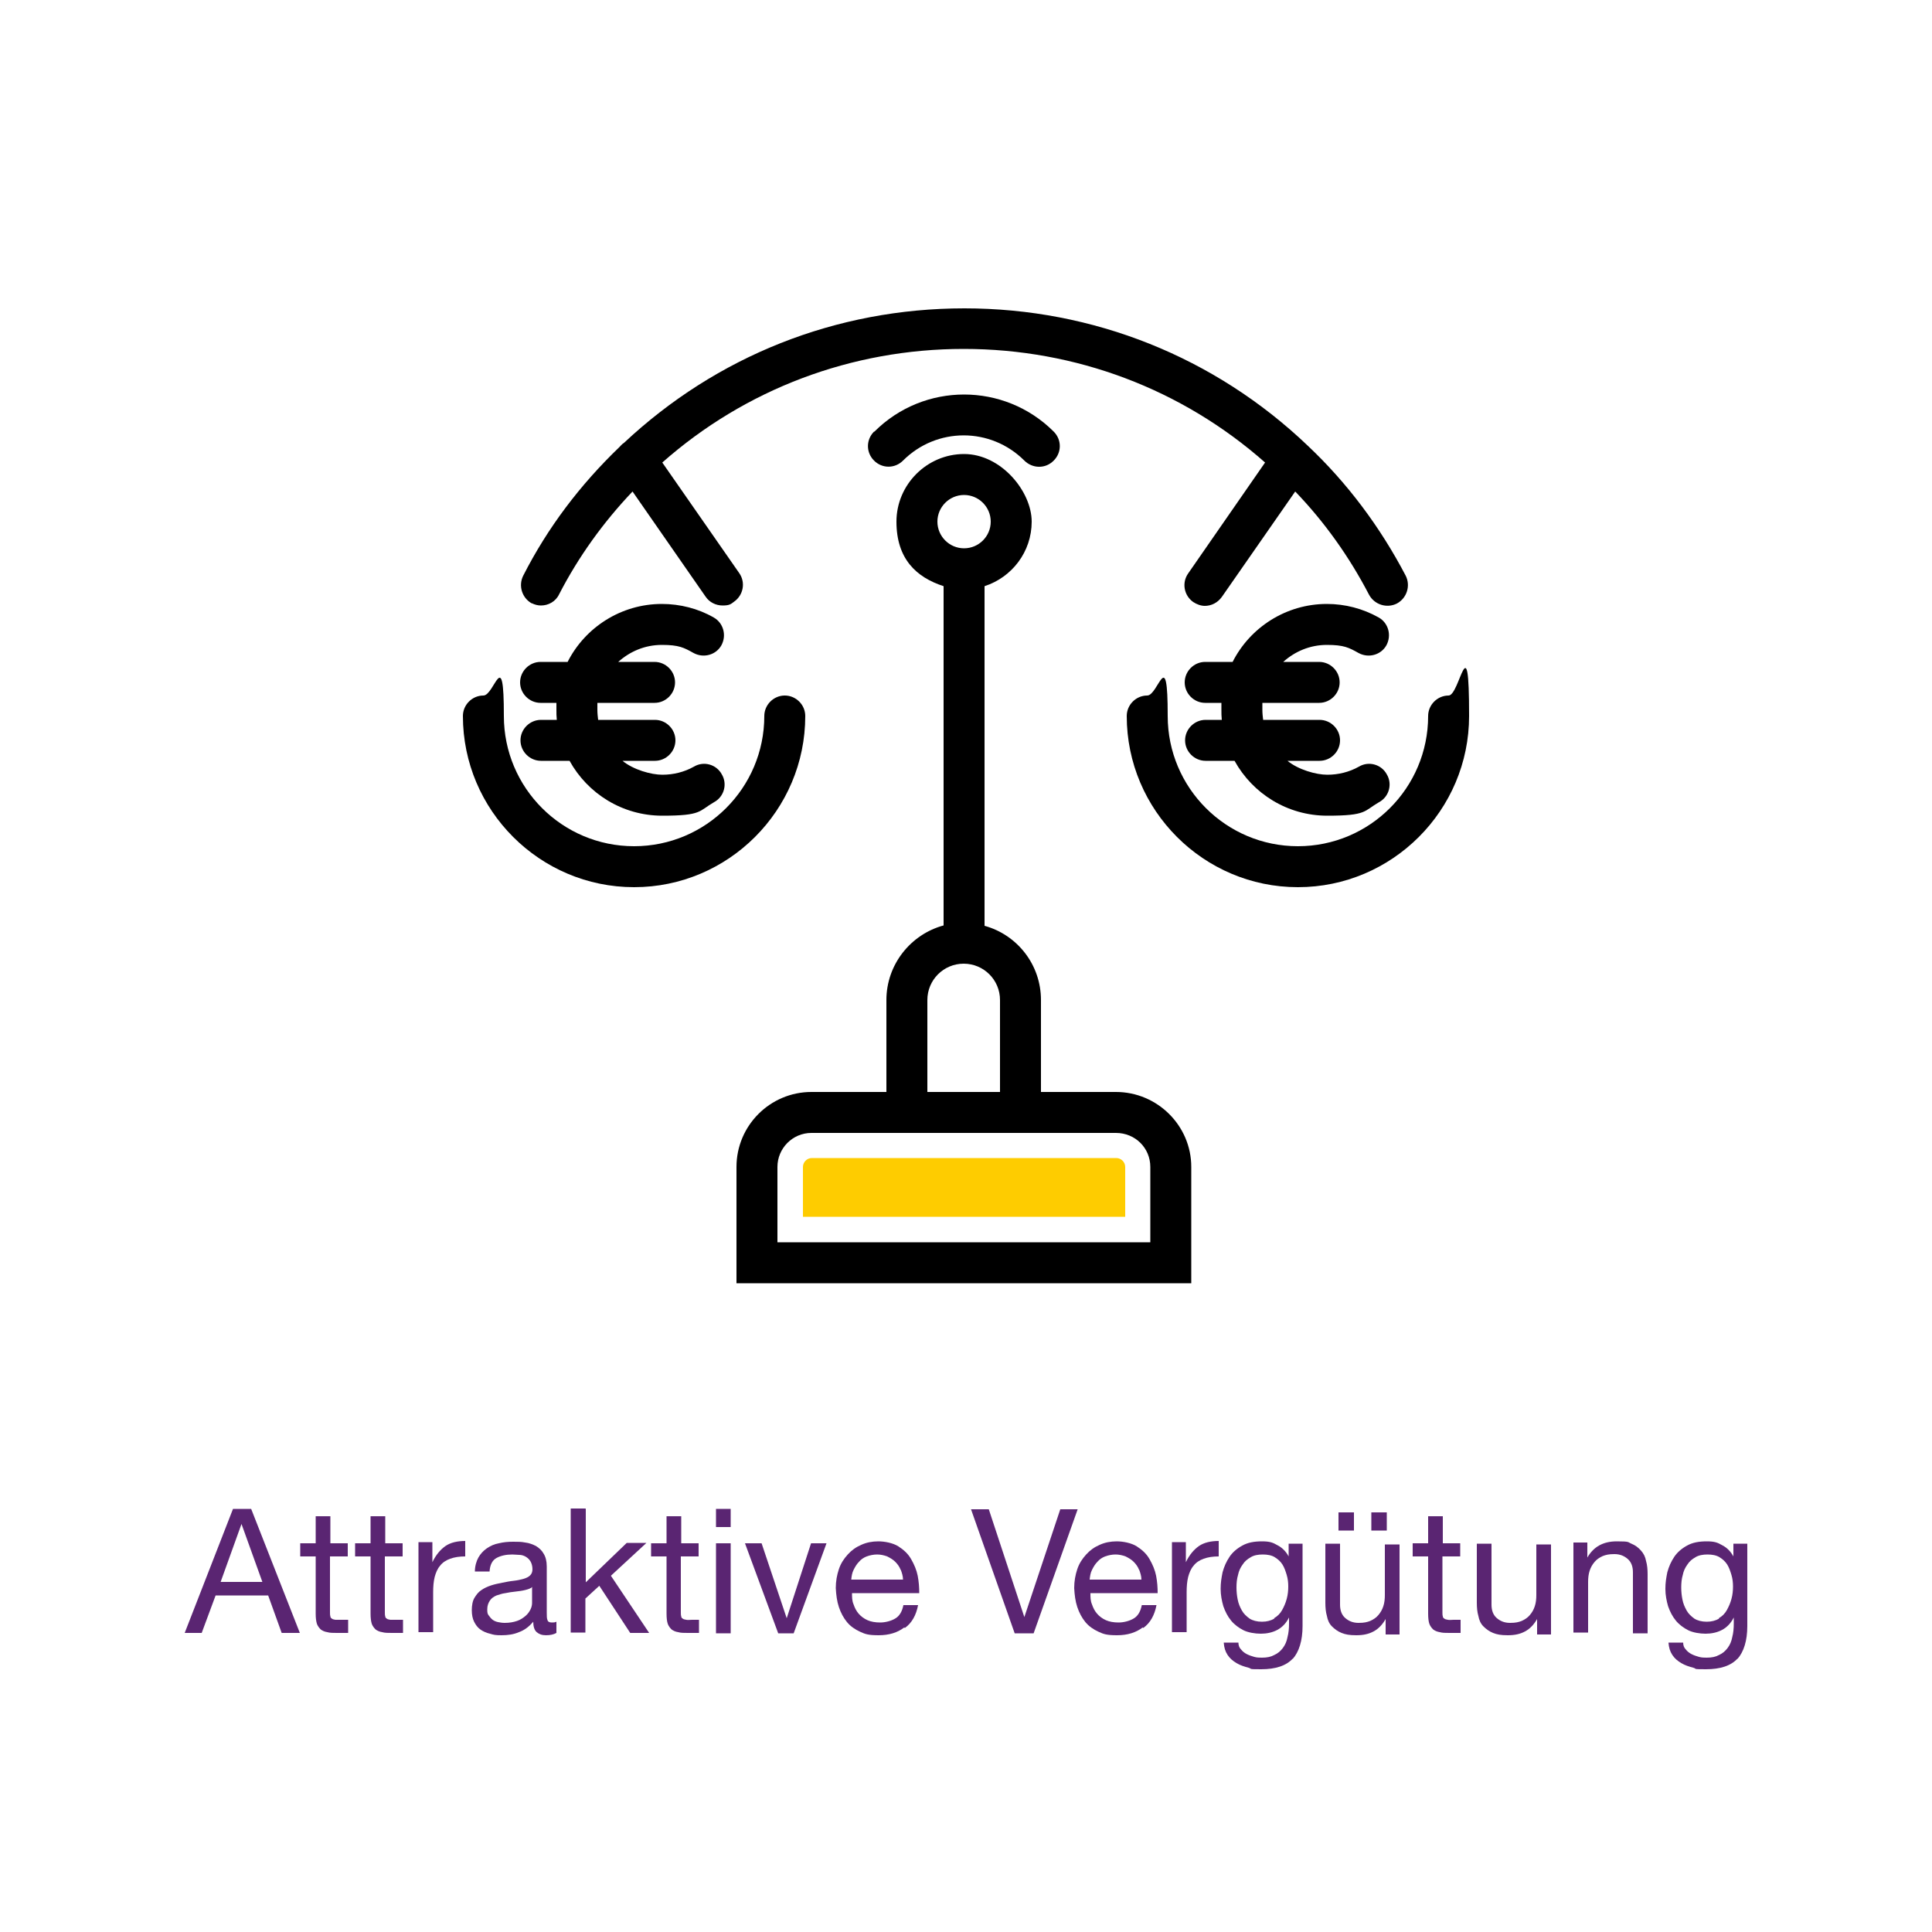 <?xml version="1.0" encoding="UTF-8"?>
<svg id="Layer_1" data-name="Layer 1" xmlns="http://www.w3.org/2000/svg" version="1.1" viewBox="0 0 500 500">
  <defs>
    <style>
      .cls-1 {
        fill: #fecc00;
      }

      .cls-1, .cls-2, .cls-3 {
        stroke-width: 0px;
      }

      .cls-2 {
        fill: #000;
      }

      .cls-4 {
        isolation: isolate;
      }

      .cls-3 {
        fill: #5a2572;
      }
    </style>
  </defs>
  <g>
    <path class="cls-1" d="M207.8,314.9v-12.9c0-1.2,1-2.3,2.3-2.3h78.8c1.2,0,2.3,1,2.3,2.3v12.9h-83.4Z"/>
    <g>
      <path class="cls-2" d="M208.4,185.3c0-2.9-2.4-5.3-5.3-5.3s-5.3,2.4-5.3,5.3c0,18.6-15.1,33.7-33.7,33.7s-33.7-15.1-33.7-33.7-2.4-5.3-5.3-5.3-5.3,2.4-5.3,5.3c0,24.4,19.9,44.3,44.3,44.3s44.3-19.9,44.3-44.3Z"/>
      <path class="cls-2" d="M374.9,180c-2.9,0-5.3,2.4-5.3,5.3,0,18.6-15.1,33.7-33.7,33.7s-33.7-15.1-33.7-33.7-2.4-5.3-5.3-5.3-5.3,2.4-5.3,5.3c0,24.4,19.9,44.3,44.3,44.3s44.3-19.9,44.3-44.3-2.4-5.3-5.3-5.3Z"/>
      <path class="cls-2" d="M226.2,111.7c-2.1,2.1-2.1,5.4,0,7.5,2.1,2.1,5.4,2.1,7.5,0,8.7-8.7,22.7-8.7,31.4,0,1,1,2.4,1.6,3.8,1.6s2.7-.5,3.8-1.6c2.1-2.1,2.1-5.4,0-7.5-12.8-12.8-33.6-12.8-46.4,0Z"/>
      <path class="cls-2" d="M137.6,156.1c.8.4,1.6.6,2.4.6,1.9,0,3.8-1,4.7-2.9,5-9.7,11.4-18.6,19-26.6l18.9,27.2c1,1.5,2.7,2.3,4.4,2.3s2.1-.3,3-1c2.4-1.7,3-5,1.3-7.4l-19.9-28.6c21.5-19,49-29.4,78-29.4s56.5,10.4,78,29.4l-19.9,28.7c-1.7,2.4-1.1,5.7,1.3,7.4.9.6,2,1,3,1,1.7,0,3.3-.8,4.4-2.3l19-27.3c7.6,7.9,14,16.9,19.1,26.7,1.4,2.6,4.6,3.6,7.2,2.3,2.6-1.4,3.6-4.6,2.3-7.2-6.6-12.6-15.1-24-25.4-33.7,0,0,0,0,0,0,0,0,0,0,0,0-24-22.9-55.5-35.5-88.8-35.5s-64.2,12.4-88.1,34.8c0,0,0,0,0,0-.5.3-.8.7-1.2,1.1-10.2,9.8-18.6,20.9-24.9,33.3-1.3,2.6-.3,5.8,2.3,7.2Z"/>
      <path class="cls-2" d="M288.8,282.6h-19.4v-23.8c0-9.2-6.2-16.9-14.6-19.2v-87.9c7.1-2.3,12.2-8.9,12.2-16.7s-7.9-17.5-17.5-17.5-17.5,7.9-17.5,17.5,5.1,14.4,12.2,16.7v87.8c-8.5,2.3-14.8,10.1-14.8,19.3v23.8h-19.4c-10.7,0-19.4,8.7-19.4,19.4v30.1h117.7v-30.1c0-10.7-8.8-19.4-19.5-19.4ZM249.5,128.1c3.8,0,6.9,3.1,6.9,6.9s-3.1,6.9-6.9,6.9-6.9-3.1-6.9-6.9,3.1-6.9,6.9-6.9ZM240,258.8c0-5.2,4.2-9.4,9.4-9.4s9.4,4.2,9.4,9.4v23.8h-18.8v-23.8ZM297.7,321.5h-96.5v-19.5c0-4.8,3.9-8.8,8.8-8.8h78.8c5,0,8.9,3.9,8.9,8.8v19.5Z"/>
      <path class="cls-2" d="M134.7,191.6c0,2.9,2.4,5.3,5.3,5.3h7.4c4.7,8.5,13.7,14.2,24,14.2s9.4-1.2,13.4-3.5c2.6-1.4,3.5-4.7,2-7.2-1.4-2.6-4.7-3.5-7.2-2-2.5,1.4-5.3,2.1-8.2,2.1s-7.5-1.3-10.3-3.6h8.4c2.9,0,5.3-2.4,5.3-5.3s-2.4-5.3-5.3-5.3h-14.7c-.1-.8-.2-1.7-.2-2.6s0-1.2,0-1.8h14.8c2.9,0,5.3-2.4,5.3-5.3s-2.4-5.3-5.3-5.3h-9.4c3-2.7,6.9-4.4,11.3-4.4s5.7.7,8.2,2.1c2.6,1.4,5.8.5,7.2-2,1.4-2.6.5-5.8-2-7.2-4-2.3-8.7-3.5-13.4-3.5-10.6,0-19.9,6.1-24.4,15h-7c-2.9,0-5.3,2.4-5.3,5.3s2.4,5.3,5.3,5.3h4.1c0,.6,0,1.2,0,1.8,0,.9,0,1.7.1,2.6h-4.1c-2.9,0-5.3,2.4-5.3,5.3Z"/>
      <path class="cls-2" d="M351.6,169c2.6,1.4,5.8.5,7.2-2,1.4-2.6.5-5.8-2-7.2-4.1-2.3-8.7-3.5-13.4-3.5-10.6,0-19.9,6.1-24.4,15h-7.1c-2.9,0-5.3,2.4-5.3,5.3s2.4,5.3,5.3,5.3h4.2c0,.6,0,1.2,0,1.8,0,.9,0,1.7.1,2.6h-4.2c-2.9,0-5.3,2.4-5.3,5.3s2.4,5.3,5.3,5.3h7.5c4.7,8.5,13.7,14.2,24,14.2s9.4-1.2,13.4-3.5c2.6-1.4,3.5-4.7,2-7.2-1.4-2.6-4.7-3.5-7.2-2-2.5,1.4-5.3,2.1-8.2,2.1s-7.5-1.3-10.3-3.6h8.3c2.9,0,5.3-2.4,5.3-5.3s-2.4-5.3-5.3-5.3h-14.6c-.1-.8-.2-1.7-.2-2.6s0-1.2,0-1.8h14.7c2.9,0,5.3-2.4,5.3-5.3s-2.4-5.3-5.3-5.3h-9.3c3-2.7,6.9-4.4,11.3-4.4s5.7.7,8.2,2.1Z"/>
    </g>
  </g>
  <g class="cls-4">
    <path class="cls-3" d="M65,390.5l12.6,32.1h-4.7l-3.5-9.7h-13.6l-3.6,9.7h-4.4l12.5-32.1h4.7ZM67.9,409.4l-5.4-15h0l-5.4,15h10.9Z"/>
    <path class="cls-3" d="M90,399.4v3.4h-4.6v14.4c0,.5,0,.8.1,1.1,0,.3.2.5.4.6.2.2.5.2.9.3.4,0,.9,0,1.5,0h1.8v3.4h-2.9c-1,0-1.8,0-2.5-.2-.7-.1-1.3-.4-1.7-.7-.4-.4-.8-.9-1-1.5-.2-.7-.3-1.5-.3-2.6v-14.8h-4v-3.4h4v-7h3.8v7h4.6Z"/>
    <path class="cls-3" d="M104.2,399.4v3.4h-4.6v14.4c0,.5,0,.8.1,1.1,0,.3.2.5.4.6.2.2.5.2.9.3.4,0,.9,0,1.5,0h1.8v3.4h-2.9c-1,0-1.8,0-2.5-.2-.7-.1-1.3-.4-1.7-.7-.4-.4-.8-.9-1-1.5-.2-.7-.3-1.5-.3-2.6v-14.8h-4v-3.4h4v-7h3.8v7h4.6Z"/>
    <path class="cls-3" d="M111.9,399.4v4.9h0c.9-1.9,2.1-3.3,3.4-4.2,1.3-.9,3.1-1.3,5.1-1.3v4c-1.5,0-2.8.2-3.9.6-1.1.4-2,1-2.6,1.8-.7.8-1.1,1.8-1.4,2.9-.3,1.2-.4,2.5-.4,4v10.3h-3.8v-23.3h3.6Z"/>
    <path class="cls-3" d="M144,422.6c-.7.4-1.6.6-2.7.6s-1.8-.3-2.4-.8-.9-1.5-.9-2.7c-1.1,1.3-2.3,2.2-3.7,2.7-1.4.6-2.9.8-4.5.8s-2-.1-3-.4c-.9-.2-1.8-.6-2.5-1.1-.7-.5-1.2-1.2-1.6-2s-.6-1.8-.6-3,.2-2.4.7-3.2,1-1.5,1.8-2c.7-.5,1.6-.9,2.5-1.2.9-.3,1.9-.5,2.9-.7,1-.2,2-.4,3-.5.9-.1,1.8-.3,2.5-.5.7-.2,1.3-.5,1.7-.9.4-.4.6-.9.6-1.6s-.2-1.5-.5-2c-.3-.5-.7-.9-1.2-1.2-.5-.3-1.1-.5-1.7-.5-.6,0-1.2-.1-1.8-.1-1.6,0-3,.3-4.1.9-1.1.6-1.7,1.8-1.8,3.5h-3.8c0-1.4.4-2.7.9-3.6s1.3-1.8,2.2-2.4,1.9-1.1,3.1-1.3c1.2-.3,2.4-.4,3.7-.4s2.1,0,3.1.2c1,.1,2,.5,2.8.9.8.5,1.5,1.1,2,2,.5.8.8,1.9.8,3.3v11.9c0,.9,0,1.6.2,2,.1.4.5.6,1.1.6s.7,0,1.2-.2v3ZM137.8,410.7c-.5.4-1.1.6-1.9.8-.8.2-1.6.3-2.5.4s-1.7.2-2.6.4c-.9.1-1.6.4-2.3.6-.7.3-1.3.7-1.7,1.3-.4.6-.7,1.3-.7,2.3s.1,1.2.4,1.6c.3.4.6.8,1,1.1.4.3.9.5,1.4.6s1.1.2,1.7.2c1.3,0,2.3-.2,3.2-.5.9-.3,1.6-.8,2.2-1.3.6-.5,1-1.1,1.3-1.7.3-.6.4-1.2.4-1.7v-3.9Z"/>
    <path class="cls-3" d="M151.6,390.5v19l10.6-10.2h5.1l-9.2,8.5,9.9,14.8h-4.9l-8-12.2-3.6,3.3v8.8h-3.8v-32.1h3.8Z"/>
    <path class="cls-3" d="M180.8,399.4v3.4h-4.6v14.4c0,.5,0,.8.1,1.1,0,.3.2.5.4.6.2.2.5.2.9.3s.9,0,1.5,0h1.8v3.4h-2.9c-1,0-1.8,0-2.5-.2-.7-.1-1.3-.4-1.7-.7-.4-.4-.8-.9-1-1.5s-.3-1.5-.3-2.6v-14.8h-4v-3.4h4v-7h3.8v7h4.6Z"/>
    <path class="cls-3" d="M185.3,395.2v-4.7h3.8v4.7h-3.8ZM189.1,399.4v23.3h-3.8v-23.3h3.8Z"/>
    <path class="cls-3" d="M201.4,422.7l-8.6-23.3h4.3l6.5,19.4h0l6.3-19.4h4l-8.5,23.3h-4.1Z"/>
    <path class="cls-3" d="M234,421.2c-1.7,1.3-3.9,2-6.6,2s-3.5-.3-4.8-.9-2.5-1.4-3.4-2.5c-.9-1.1-1.6-2.4-2.1-3.9s-.7-3.1-.8-4.9c0-1.8.3-3.4.8-4.9s1.3-2.7,2.3-3.8,2.1-1.9,3.5-2.5c1.3-.6,2.8-.9,4.4-.9s3.8.4,5.2,1.3c1.4.9,2.5,1.9,3.3,3.3s1.4,2.8,1.7,4.3c.3,1.6.4,3,.4,4.5h-17.4c0,1,0,2,.4,2.9.3.9.7,1.7,1.3,2.4.6.7,1.4,1.3,2.3,1.7s2,.6,3.3.6,2.9-.4,4-1.1,1.7-1.9,2-3.4h3.8c-.5,2.6-1.6,4.6-3.4,5.9ZM233.1,406.3c-.3-.8-.8-1.5-1.4-2.1s-1.3-1-2.1-1.4c-.8-.3-1.7-.5-2.6-.5s-1.9.2-2.7.5-1.5.8-2,1.4c-.6.6-1,1.3-1.4,2.1s-.5,1.6-.6,2.5h13.4c0-.9-.3-1.8-.6-2.6Z"/>
    <path class="cls-3" d="M262.6,422.7l-11.3-32.1h4.6l9.2,27.9h0l9.3-27.9h4.5l-11.4,32.1h-4.9Z"/>
    <path class="cls-3" d="M295.7,421.2c-1.7,1.3-3.9,2-6.6,2s-3.5-.3-4.8-.9-2.5-1.4-3.4-2.5c-.9-1.1-1.6-2.4-2.1-3.9s-.7-3.1-.8-4.9c0-1.8.3-3.4.8-4.9s1.3-2.7,2.3-3.8,2.1-1.9,3.5-2.5c1.3-.6,2.8-.9,4.4-.9s3.8.4,5.2,1.3c1.4.9,2.5,1.9,3.3,3.3s1.4,2.8,1.7,4.3c.3,1.6.4,3,.4,4.5h-17.4c0,1,0,2,.4,2.9.3.9.7,1.7,1.3,2.4.6.7,1.4,1.3,2.3,1.7s2,.6,3.3.6,2.9-.4,4-1.1,1.7-1.9,2-3.4h3.8c-.5,2.6-1.6,4.6-3.4,5.9ZM294.8,406.3c-.3-.8-.8-1.5-1.4-2.1s-1.3-1-2.1-1.4c-.8-.3-1.7-.5-2.6-.5s-1.9.2-2.7.5-1.5.8-2,1.4c-.6.6-1,1.3-1.4,2.1s-.5,1.6-.6,2.5h13.4c0-.9-.3-1.8-.6-2.6Z"/>
    <path class="cls-3" d="M306.9,399.4v4.9h0c.9-1.9,2.1-3.3,3.4-4.2,1.3-.9,3.1-1.3,5.1-1.3v4c-1.5,0-2.8.2-3.9.6-1.1.4-2,1-2.6,1.8-.7.8-1.1,1.8-1.4,2.9-.3,1.2-.4,2.5-.4,4v10.3h-3.8v-23.3h3.6Z"/>
    <path class="cls-3" d="M334.6,429.2c-1.7,1.9-4.5,2.8-8.2,2.8s-2.2-.1-3.3-.4-2.1-.6-3.1-1.2-1.7-1.2-2.3-2.1c-.6-.9-.9-1.9-1-3.2h3.8c0,.7.2,1.3.7,1.8.4.5.9.9,1.5,1.2.6.3,1.2.5,1.9.7s1.4.2,2,.2c1.3,0,2.3-.2,3.2-.7.9-.4,1.6-1,2.2-1.8.6-.8,1-1.7,1.2-2.8.3-1.1.4-2.3.4-3.6v-1.5h0c-.7,1.4-1.7,2.5-3,3.2-1.3.7-2.8,1-4.3,1s-3.3-.3-4.5-.9-2.4-1.5-3.2-2.5c-.9-1.1-1.5-2.3-2-3.7-.4-1.4-.7-2.9-.7-4.5s.2-2.8.5-4.3c.4-1.5,1-2.8,1.8-4,.8-1.2,2-2.2,3.3-2.9,1.4-.8,3.1-1.1,5.1-1.1s2.8.3,4,1c1.2.6,2.2,1.6,2.9,2.9h0v-3.3h3.6v21.3c0,3.8-.9,6.7-2.6,8.6ZM329.7,418.8c.9-.5,1.6-1.2,2.1-2.1.5-.9.9-1.8,1.2-2.9s.4-2.2.4-3.2-.1-2-.4-3-.6-1.9-1.1-2.7c-.5-.8-1.2-1.4-2-1.9-.8-.5-1.9-.7-3.1-.7s-2.3.2-3.1.7c-.9.5-1.6,1.1-2.1,1.9-.6.8-1,1.7-1.2,2.7-.3,1-.4,2.1-.4,3.2s.1,2.1.3,3.1c.2,1.1.6,2,1.1,2.9.5.9,1.2,1.5,2,2.1.8.5,1.9.8,3.2.8s2.3-.3,3.2-.8Z"/>
    <path class="cls-3" d="M358.6,422.7v-3.7h0c-.8,1.4-1.8,2.5-3.1,3.2-1.3.7-2.7,1-4.5,1s-2.8-.2-3.8-.6c-1-.4-1.8-1-2.5-1.7s-1.1-1.6-1.3-2.7c-.3-1-.4-2.2-.4-3.4v-15.3h3.8v15.8c0,1.4.4,2.6,1.3,3.4s2,1.3,3.5,1.3,2.2-.2,3-.5c.9-.4,1.6-.9,2.1-1.5.6-.7,1-1.4,1.3-2.3.3-.9.4-1.9.4-2.9v-13.1h3.8v23.3h-3.6ZM350.4,391.4v4.7h-4v-4.7h4ZM358.9,391.4v4.7h-4v-4.7h4Z"/>
    <path class="cls-3" d="M377.9,399.4v3.4h-4.6v14.4c0,.5,0,.8.1,1.1,0,.3.2.5.4.6.2.2.5.2.9.3s.9,0,1.5,0h1.8v3.4h-2.9c-1,0-1.8,0-2.5-.2-.7-.1-1.3-.4-1.7-.7-.4-.4-.8-.9-1-1.5s-.3-1.5-.3-2.6v-14.8h-4v-3.4h4v-7h3.8v7h4.6Z"/>
    <path class="cls-3" d="M397.8,422.7v-3.7h0c-.8,1.4-1.8,2.5-3.1,3.2-1.3.7-2.7,1-4.5,1s-2.8-.2-3.8-.6c-1-.4-1.8-1-2.5-1.7s-1.1-1.6-1.3-2.7c-.3-1-.4-2.2-.4-3.4v-15.3h3.8v15.8c0,1.4.4,2.6,1.3,3.4s2,1.3,3.5,1.3,2.2-.2,3-.5c.9-.4,1.6-.9,2.1-1.5.6-.7,1-1.4,1.3-2.3.3-.9.4-1.9.4-2.9v-13.1h3.8v23.3h-3.6Z"/>
    <path class="cls-3" d="M410.8,399.4v3.7h0c1.6-2.8,4.1-4.2,7.6-4.2s2.8.2,3.8.6c1,.4,1.8,1,2.5,1.8s1.1,1.6,1.3,2.7c.3,1,.4,2.2.4,3.4v15.3h-3.8v-15.8c0-1.4-.4-2.6-1.3-3.4s-2-1.3-3.5-1.3-2.2.2-3,.5c-.9.4-1.6.9-2.1,1.5-.6.7-1,1.4-1.3,2.3-.3.9-.4,1.9-.4,2.9v13.1h-3.8v-23.3h3.6Z"/>
    <path class="cls-3" d="M449.7,429.2c-1.7,1.9-4.5,2.8-8.2,2.8s-2.2-.1-3.3-.4-2.1-.6-3.1-1.2-1.7-1.2-2.3-2.1c-.6-.9-.9-1.9-1-3.2h3.8c0,.7.2,1.3.7,1.8.4.5.9.9,1.5,1.2.6.3,1.2.5,1.9.7s1.4.2,2,.2c1.3,0,2.3-.2,3.2-.7.9-.4,1.6-1,2.2-1.8.6-.8,1-1.7,1.2-2.8.3-1.1.4-2.3.4-3.6v-1.5h0c-.7,1.4-1.7,2.5-3,3.2-1.3.7-2.8,1-4.3,1s-3.3-.3-4.5-.9-2.4-1.5-3.2-2.5c-.9-1.1-1.5-2.3-2-3.7-.4-1.4-.7-2.9-.7-4.5s.2-2.8.5-4.3c.4-1.5,1-2.8,1.8-4,.8-1.2,2-2.2,3.3-2.9,1.4-.8,3.1-1.1,5.1-1.1s2.8.3,4,1c1.2.6,2.2,1.6,2.9,2.9h0v-3.3h3.6v21.3c0,3.8-.9,6.7-2.6,8.6ZM444.8,418.8c.9-.5,1.6-1.2,2.1-2.1.5-.9.9-1.8,1.2-2.9s.4-2.2.4-3.2-.1-2-.4-3-.6-1.9-1.1-2.7c-.5-.8-1.2-1.4-2-1.9-.8-.5-1.9-.7-3.1-.7s-2.3.2-3.1.7c-.9.5-1.6,1.1-2.1,1.9-.6.8-1,1.7-1.2,2.7-.3,1-.4,2.1-.4,3.2s.1,2.1.3,3.1c.2,1.1.6,2,1.1,2.9.5.9,1.2,1.5,2,2.1.8.5,1.9.8,3.2.8s2.3-.3,3.2-.8Z"/>
  </g>
</svg>